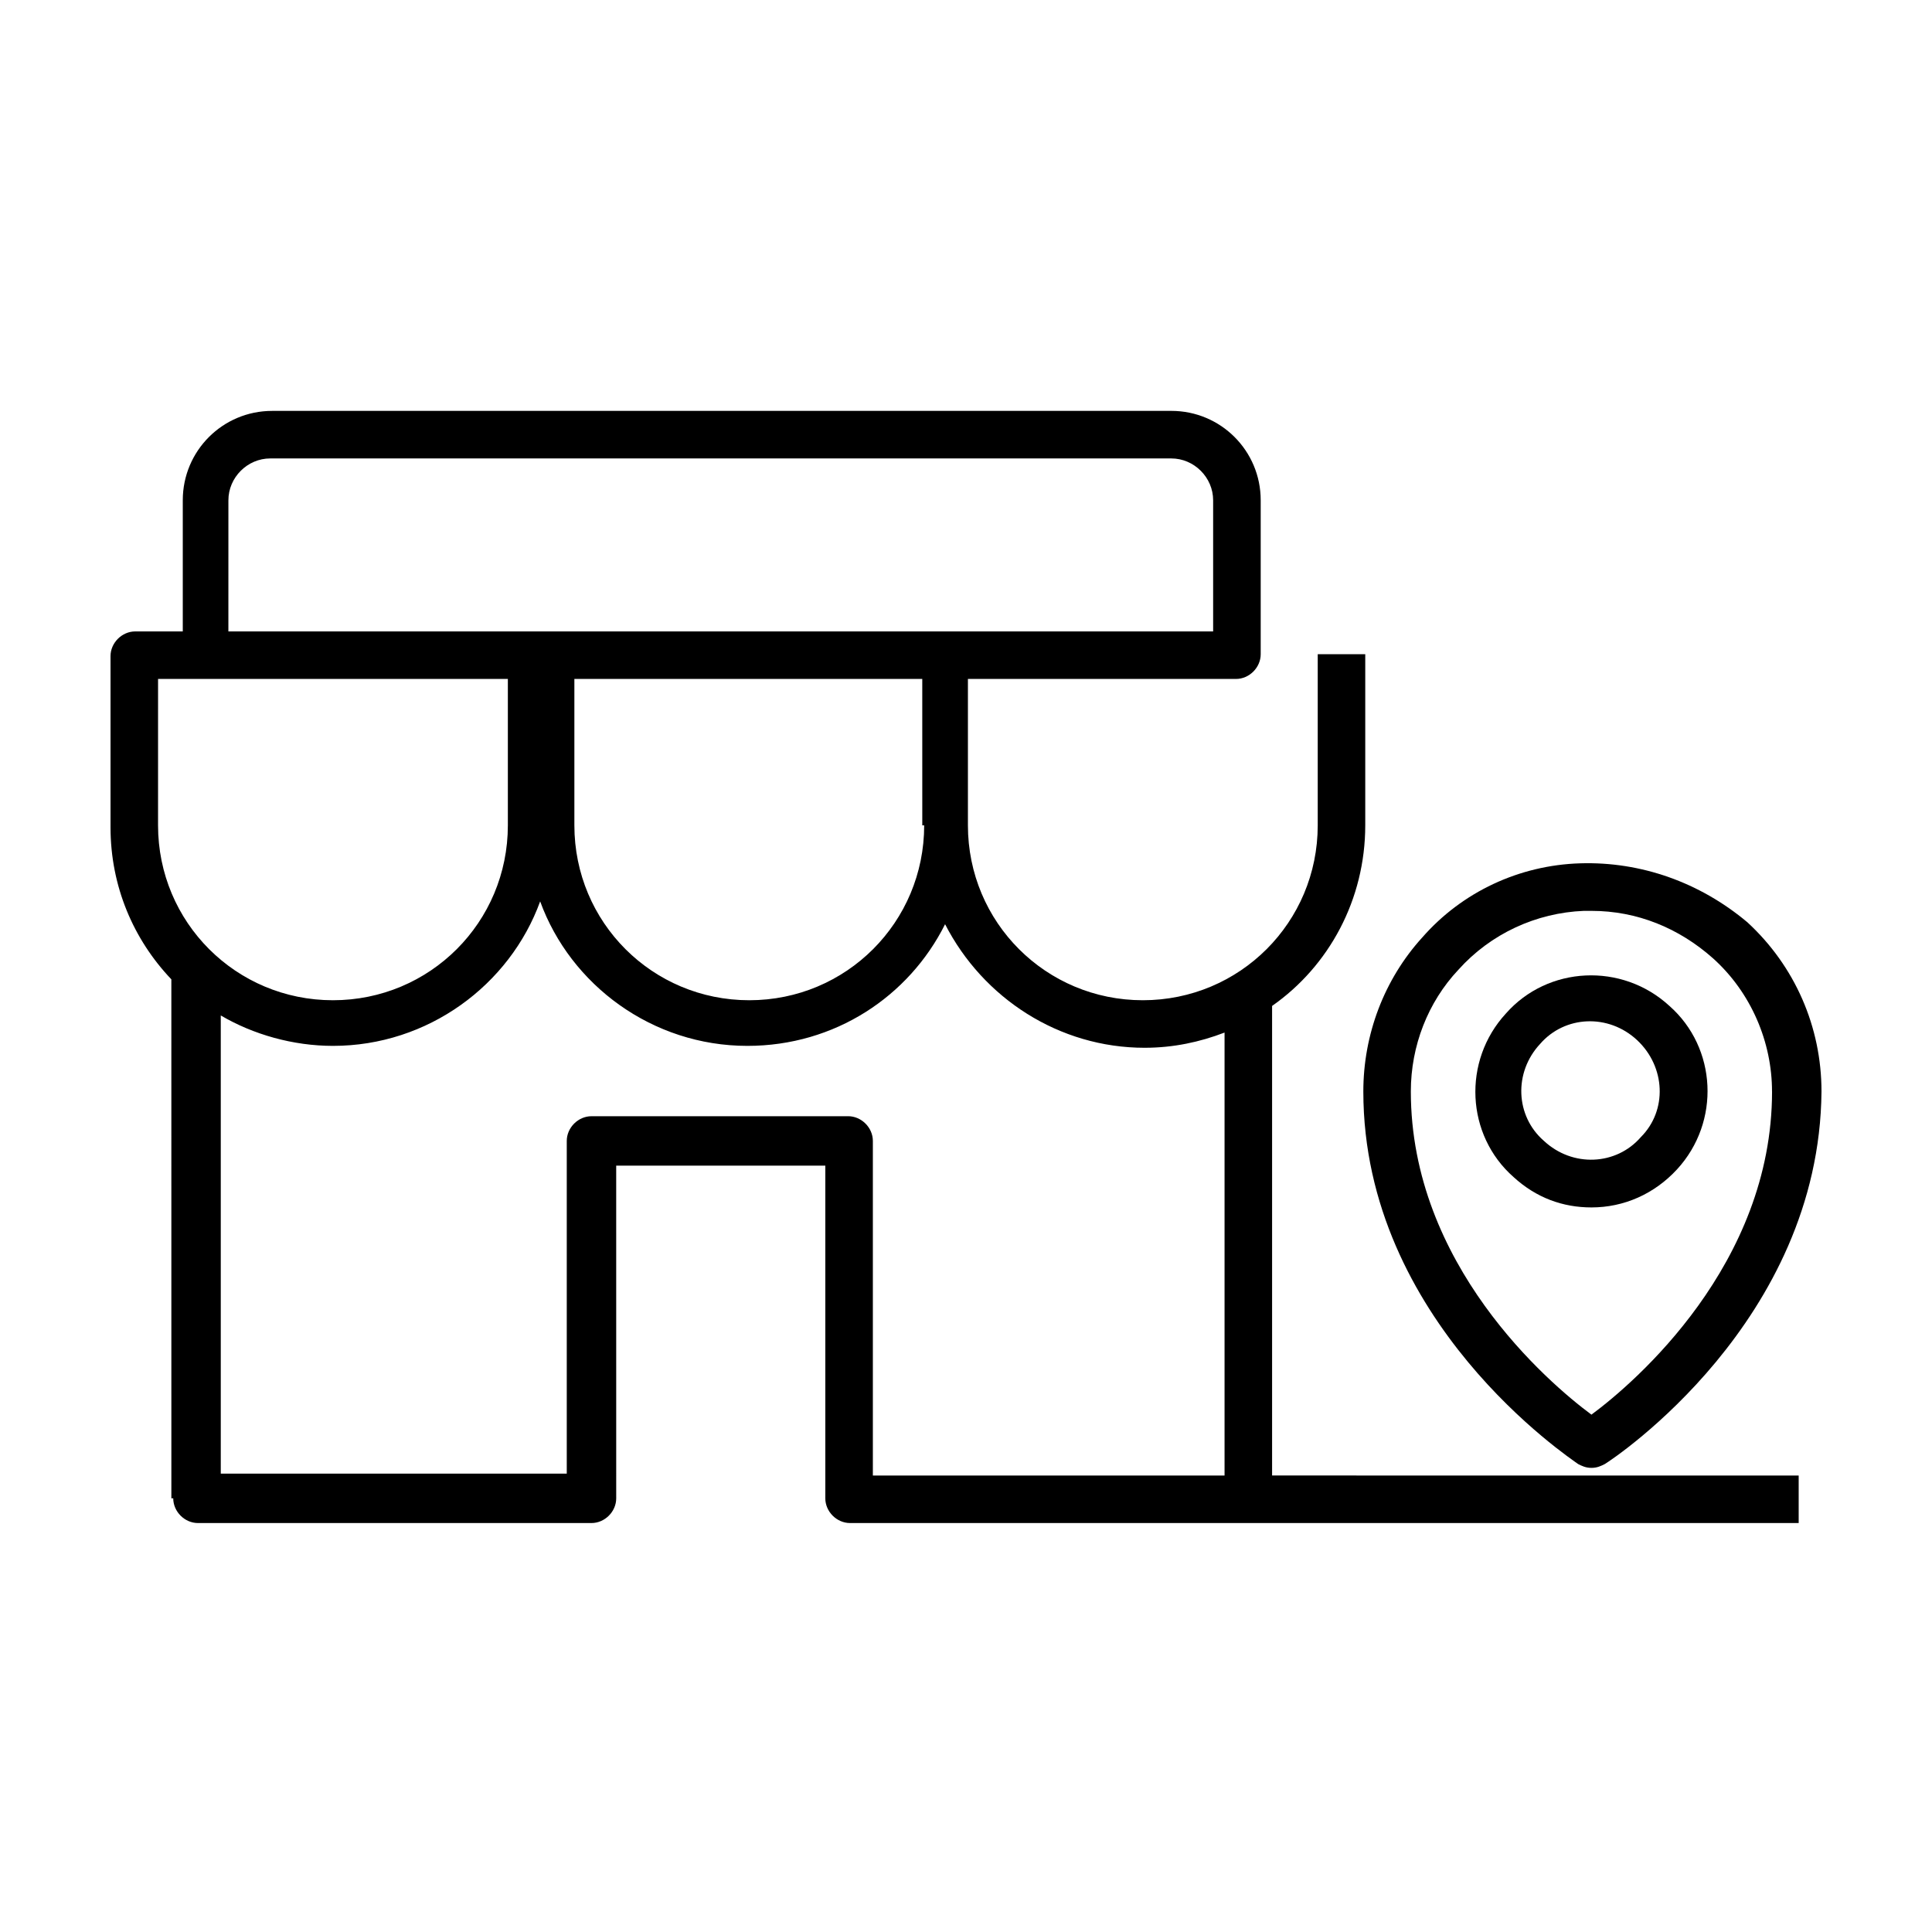 <?xml version="1.0" encoding="UTF-8"?>
<!-- Uploaded to: SVG Repo, www.svgrepo.com, Generator: SVG Repo Mixer Tools -->
<svg fill="#000000" width="800px" height="800px" version="1.1" viewBox="144 144 512 512" xmlns="http://www.w3.org/2000/svg">
 <g>
  <path d="m189.91 541.07c0 3.527 3.023 6.551 6.551 6.551h104.29c3.527 0 6.551-3.023 6.551-6.551l-0.004-88.168h55.418v88.168c0 3.527 3.023 6.551 6.551 6.551h251.4v-12.594l-139.55-0.004v-124.44c15.113-10.578 24.688-28.215 24.688-47.863v-45.344h-12.594v45.344c0 25.695-20.656 46.352-46.352 46.352-25.695 0-46.352-20.656-46.352-46.352v-38.793h71.039c3.527 0 6.551-3.023 6.551-6.551v-40.809c0-13.098-10.578-23.68-23.68-23.68l-238.3 0.004c-13.098 0-23.68 10.578-23.68 23.68v34.762h-12.598c-3.527 0-6.551 3.023-6.551 6.551v45.344c0 15.617 6.047 29.727 16.121 40.305l0.004 137.54zm257.45-119.4c7.559 0 14.609-1.512 21.16-4.031v117.39h-93.203v-88.672c0-3.527-3.023-6.551-6.551-6.551l-68.016 0.004c-3.527 0-6.551 3.023-6.551 6.551v88.168l-91.691-0.004v-121.42c8.566 5.039 19.145 8.062 29.727 8.062 25.191 0 46.855-16.121 54.914-38.289 8.062 22.168 29.727 38.289 54.914 38.289 23.176 0 42.824-13.098 52.395-32.242 10.078 19.645 30.23 32.746 52.902 32.746zm-58.441-58.949c0 25.695-20.656 46.352-46.352 46.352s-46.352-20.656-46.352-46.352v-38.793h92.195l0.004 38.793zm-184.39-86.148c0-6.047 5.039-11.082 11.082-11.082h238.8c6.047 0 11.082 5.039 11.082 11.082v34.762h-260.97zm-18.137 47.355h92.195v38.793c0 25.695-20.656 46.352-46.352 46.352-25.695 0-46.352-20.656-46.352-46.352l0.004-38.793z"/>
  <path d="m562.73 372.79c-16.121 0.504-31.234 7.559-41.816 19.648-10.078 11.082-15.617 25.695-15.617 40.809 0 60.961 54.914 97.234 56.93 98.746 1.008 0.504 2.016 1.008 3.527 1.008 1.512 0 2.519-0.504 3.527-1.008 2.519-1.512 56.93-37.785 57.434-98.746 0-17.129-7.055-33.25-19.648-44.84-12.598-10.578-28.215-16.121-44.336-15.617zm57.434 60.457h-6.551c0 45.848-36.273 77.082-47.863 85.648-11.586-8.566-47.863-39.801-47.863-85.648 0-12.09 4.535-23.68 12.594-32.242 8.566-9.574 20.656-15.113 33.25-15.617h2.016c12.09 0 23.176 4.535 32.242 12.594 10.078 9.07 15.617 22.168 15.617 35.266z"/>
  <path d="m543.08 412.59c-11.586 12.594-10.578 32.242 2.016 43.328 6.047 5.543 13.098 8.062 20.656 8.062 8.566 0 16.625-3.527 22.672-10.078 11.586-12.594 10.578-32.242-2.016-43.328-12.598-11.586-32.246-10.578-43.328 2.016zm35.77 32.746c-6.551 7.559-18.137 8.062-25.695 1.008-7.559-6.551-8.062-18.137-1.008-25.695 6.551-7.559 18.137-8.062 25.695-1.008 7.559 7.055 8.059 18.645 1.008 25.695z"/>
 </g>
</svg>